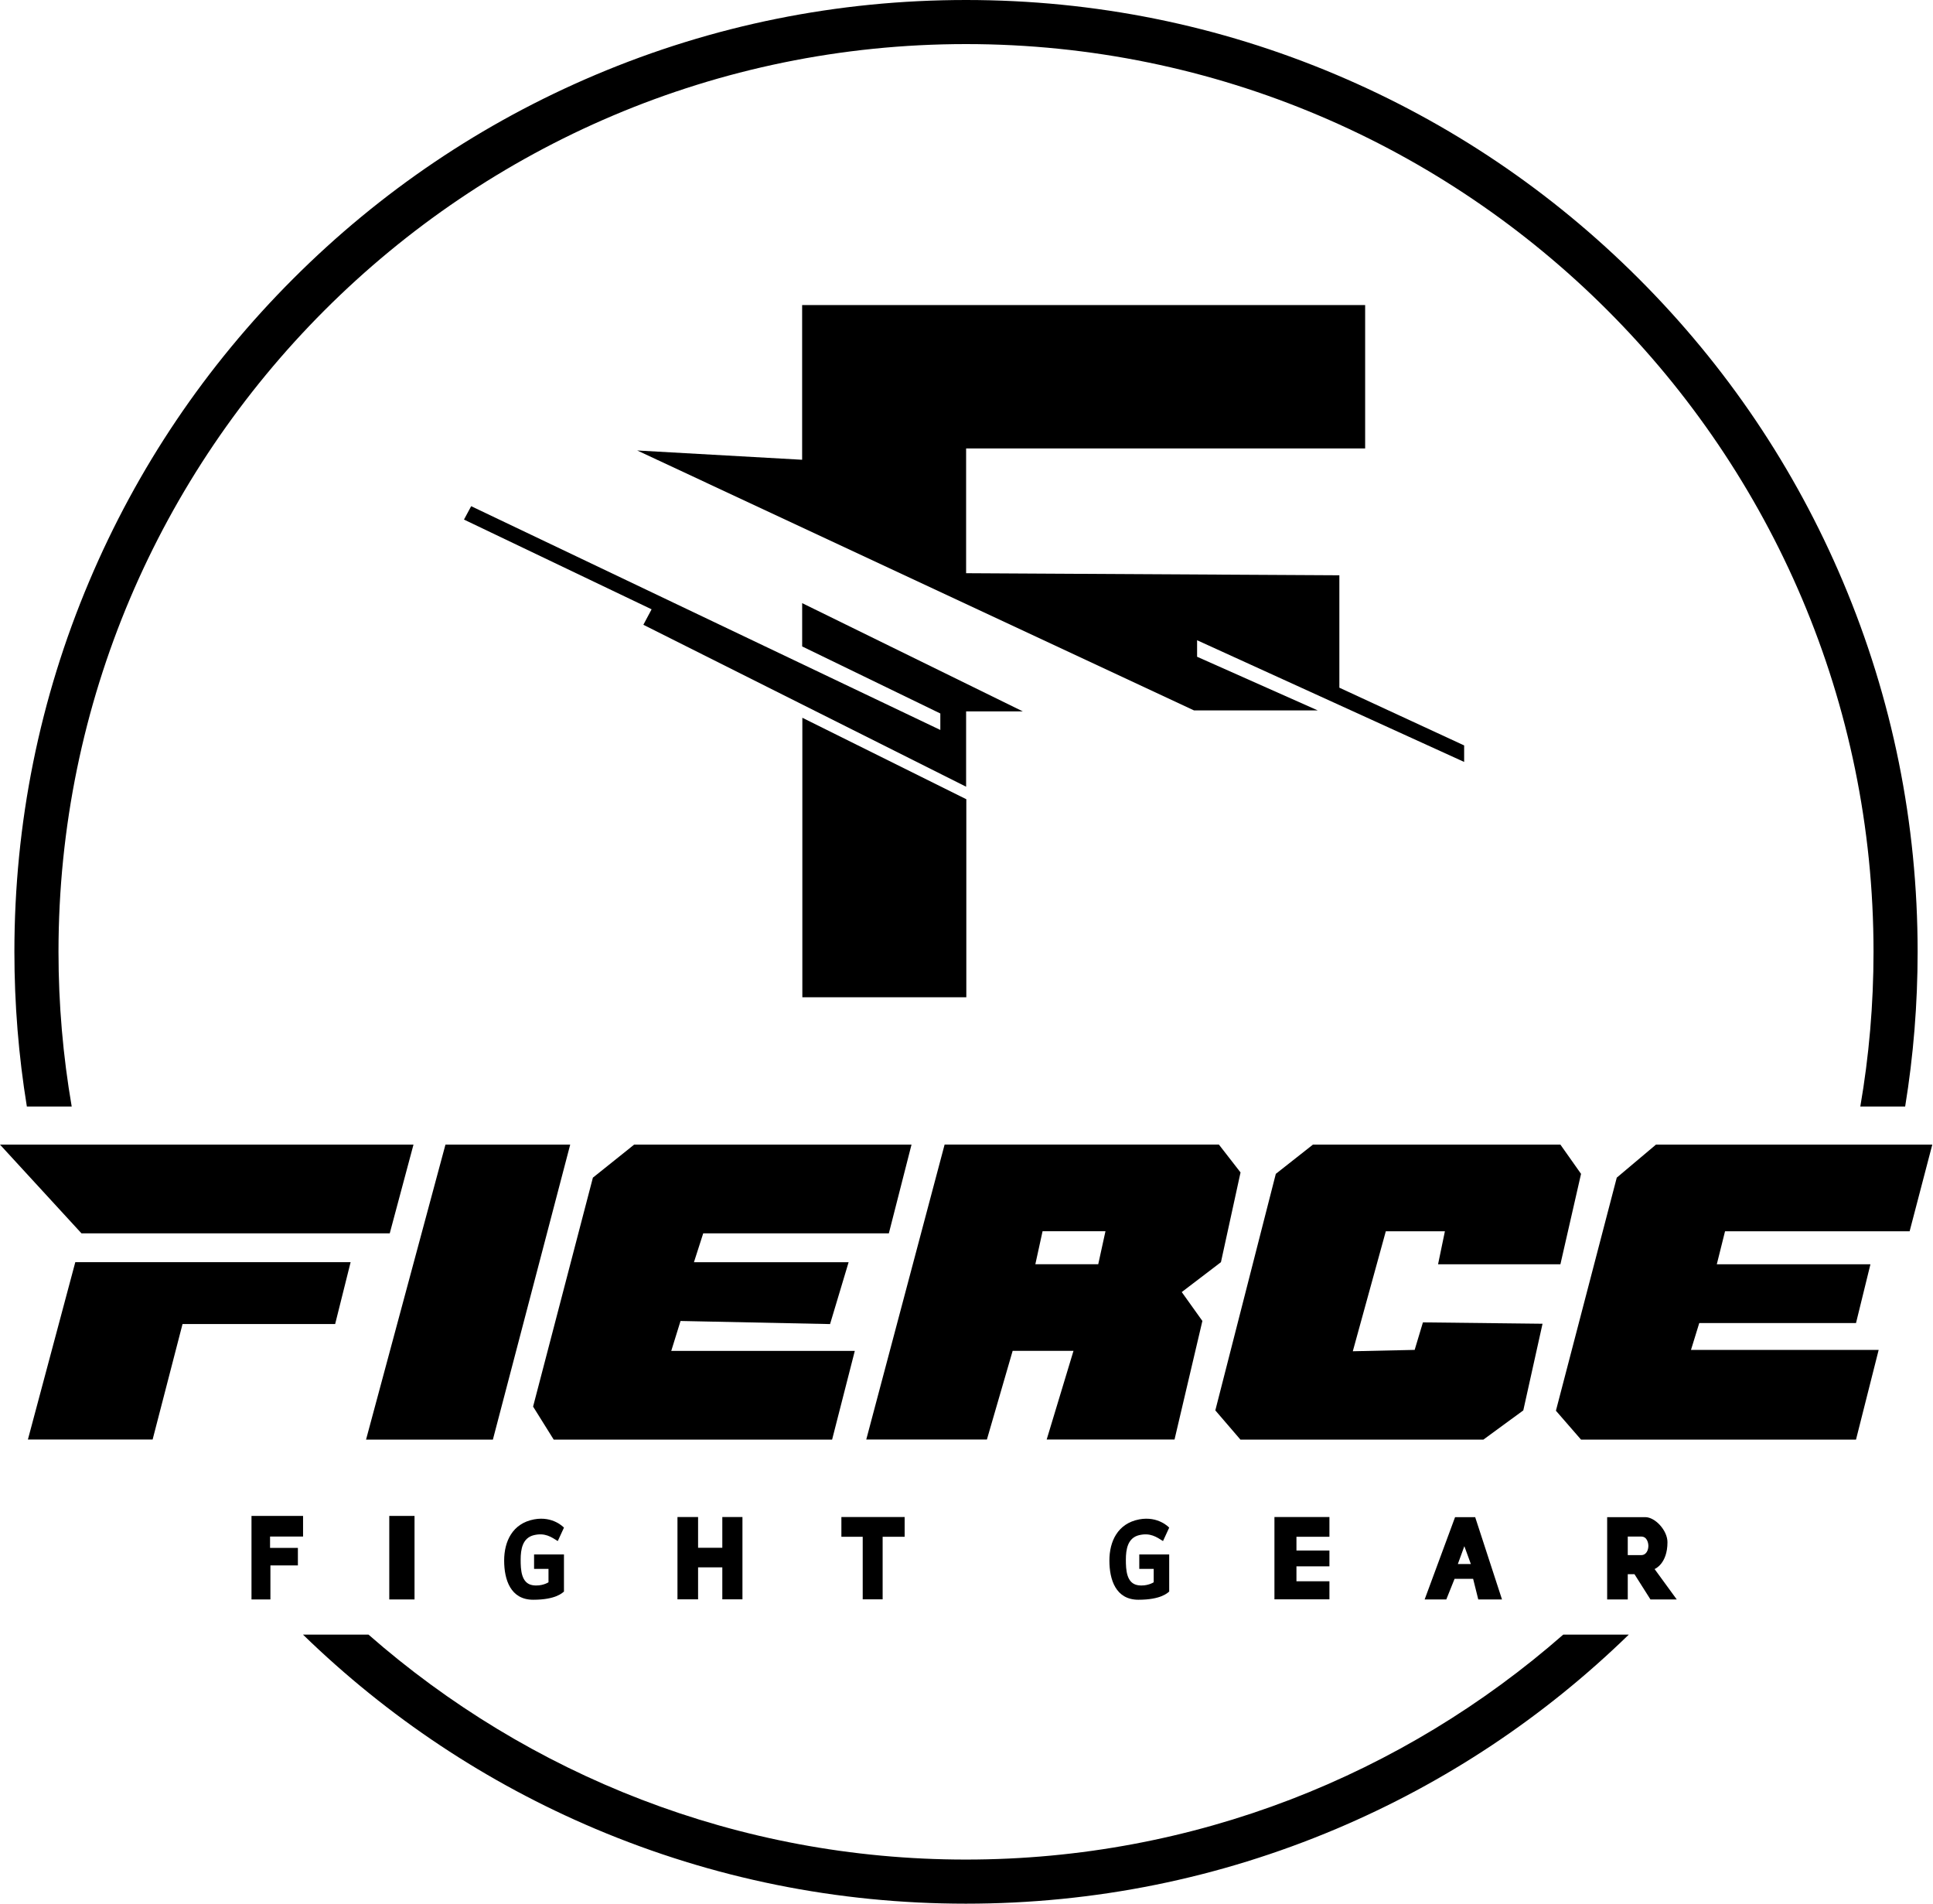 <svg width="65" height="64" viewBox="0 0 65 64" fill="none" xmlns="http://www.w3.org/2000/svg">
<path d="M26.98 33.528H32.494V26.87L26.98 24.131V33.528Z" fill="black"/>
<path d="M34.394 23.917H32.487V26.449L21.634 21.005L21.911 20.485L15.602 17.468L15.844 17.018L31.62 24.541V23.987L26.974 21.733V20.277L34.394 23.917Z" fill="black"/>
<path d="M44.31 23.883H40.149L21.426 15.145L26.973 15.457V10.256H45.905V15.076H32.487V19.271L45.038 19.341V23.12L49.234 25.061V25.616L40.254 21.525V22.08L44.31 23.883Z" fill="black"/>
<path d="M0 38.482H13.904L13.106 41.464H2.739L0 38.482Z" fill="black"/>
<path d="M2.532 42.434H11.79L11.27 44.514H6.138L5.132 48.397H0.938L2.532 42.434Z" fill="black"/>
<path d="M14.979 38.482H19.174L16.574 48.399H12.309L14.979 38.482Z" fill="black"/>
<path d="M17.926 47.289L19.937 39.592L21.324 38.482H30.651L29.889 41.464H23.647L23.335 42.435H28.536L27.912 44.515L22.884 44.411L22.572 45.417H28.744L27.981 48.399H18.619L17.926 47.289Z" fill="black"/>
<path d="M41.715 39.417L40.987 38.48H31.764L29.129 48.397H33.186L34.052 45.415H36.098L35.196 48.397H39.495L40.432 44.41L39.738 43.439L41.056 42.434L41.715 39.417ZM36.93 42.503H34.815L35.058 41.394H37.173L36.93 42.503Z" fill="black"/>
<path d="M40.867 47.417L42.901 39.465L44.149 38.482H52.471L53.165 39.465L52.471 42.505H48.357L48.587 41.395H46.6L45.49 45.429L47.57 45.383L47.848 44.458L51.87 44.504L51.223 47.417L49.882 48.399H41.711L40.867 47.417Z" fill="black"/>
<path d="M52.32 47.428L54.366 39.592L55.684 38.482H64.976L64.214 41.395H58.007L57.73 42.505H62.896L62.411 44.481H57.14L56.862 45.383H63.173L62.411 48.399H53.164L52.32 47.428Z" fill="black"/>
<path d="M8.457 53.773V50.965H10.191V51.658H9.081V52.04H10.017V52.629H9.093V53.773H8.457Z" fill="black"/>
<path d="M13.939 50.965H13.09V53.773H13.939V50.965Z" fill="black"/>
<path d="M18.756 51.81L18.964 51.359C18.964 51.359 18.605 50.961 17.959 51.081C17.23 51.218 16.953 51.824 16.953 52.465C16.953 53.107 17.167 53.783 17.93 53.783C18.693 53.783 18.912 53.549 18.964 53.508V52.26H17.959V52.745H18.444V53.196C18.444 53.196 18.222 53.341 17.915 53.295C17.525 53.236 17.508 52.772 17.508 52.437C17.508 52.086 17.569 51.701 17.959 51.61C18.33 51.525 18.535 51.672 18.756 51.81Z" fill="black"/>
<path d="M39.108 51.81L39.316 51.359C39.316 51.359 38.956 50.961 38.31 51.081C37.582 51.218 37.305 51.824 37.305 52.465C37.305 53.107 37.518 53.783 38.281 53.783C39.044 53.783 39.264 53.549 39.316 53.508V52.26H38.31V52.745H38.795V53.196C38.795 53.196 38.573 53.341 38.267 53.295C37.877 53.236 37.859 52.772 37.859 52.437C37.859 52.086 37.92 51.701 38.31 51.61C38.682 51.525 38.887 51.672 39.108 51.81Z" fill="black"/>
<path d="M22.781 53.769V51.002H23.474V52.036H24.289V51.002H24.966V53.769H24.289V52.694H23.474V53.769H22.781Z" fill="black"/>
<path d="M28.293 51.666H29.01V53.769H29.68V51.666H30.42V51.002H28.293V51.666Z" fill="black"/>
<path d="M42.855 53.769V51.002H44.704V51.666H43.595V52.128H44.704V52.66H43.595V53.162H44.704V53.769H42.855Z" fill="black"/>
<path d="M49.605 51.006H48.929L47.906 53.773H48.634L48.912 53.08H49.536L49.709 53.773H50.507L49.605 51.006ZM49.022 52.583L49.241 51.982L49.46 52.583H49.022Z" fill="black"/>
<path d="M55.638 52.751C55.638 52.751 56.071 52.583 56.071 51.849C56.071 51.45 55.656 51.006 55.325 51.006C54.823 51.006 54.043 51.006 54.043 51.006V53.773H54.736V52.923H54.961L55.499 53.773H56.383L55.638 52.751ZM55.184 52.283C54.95 52.283 54.736 52.283 54.736 52.283V51.659C54.736 51.659 54.974 51.659 55.191 51.659C55.39 51.659 55.429 51.884 55.429 51.971C55.429 52.088 55.377 52.283 55.184 52.283Z" fill="black"/>
<path d="M1.967 31.999C1.967 15.172 15.657 1.482 32.483 1.482C49.31 1.482 63 15.172 63 31.999C63 33.772 62.848 35.51 62.556 37.2H64.064C64.342 35.493 64.483 33.757 64.483 31.999C64.483 27.68 63.636 23.489 61.967 19.543C60.356 15.733 58.049 12.311 55.11 9.373C52.171 6.434 48.749 4.127 44.939 2.515C40.994 0.846 36.803 0 32.483 0C28.164 0 23.974 0.846 20.028 2.515C16.218 4.127 12.795 6.434 9.857 9.373C6.918 12.311 4.611 15.733 3 19.543C1.331 23.488 0.484 27.68 0.484 31.999C0.484 33.757 0.625 35.493 0.903 37.2H2.411C2.12 35.51 1.967 33.772 1.967 31.999Z" fill="black"/>
<path d="M32.479 62.518C24.793 62.518 17.763 59.662 12.391 54.955H10.188C13.051 57.737 16.356 59.935 20.023 61.486C23.969 63.154 28.16 64.001 32.479 64.001C36.799 64.001 40.989 63.154 44.935 61.486C48.602 59.935 51.909 57.738 54.771 54.955H52.567C47.196 59.661 40.165 62.518 32.479 62.518Z" fill="black"/>
</svg>
